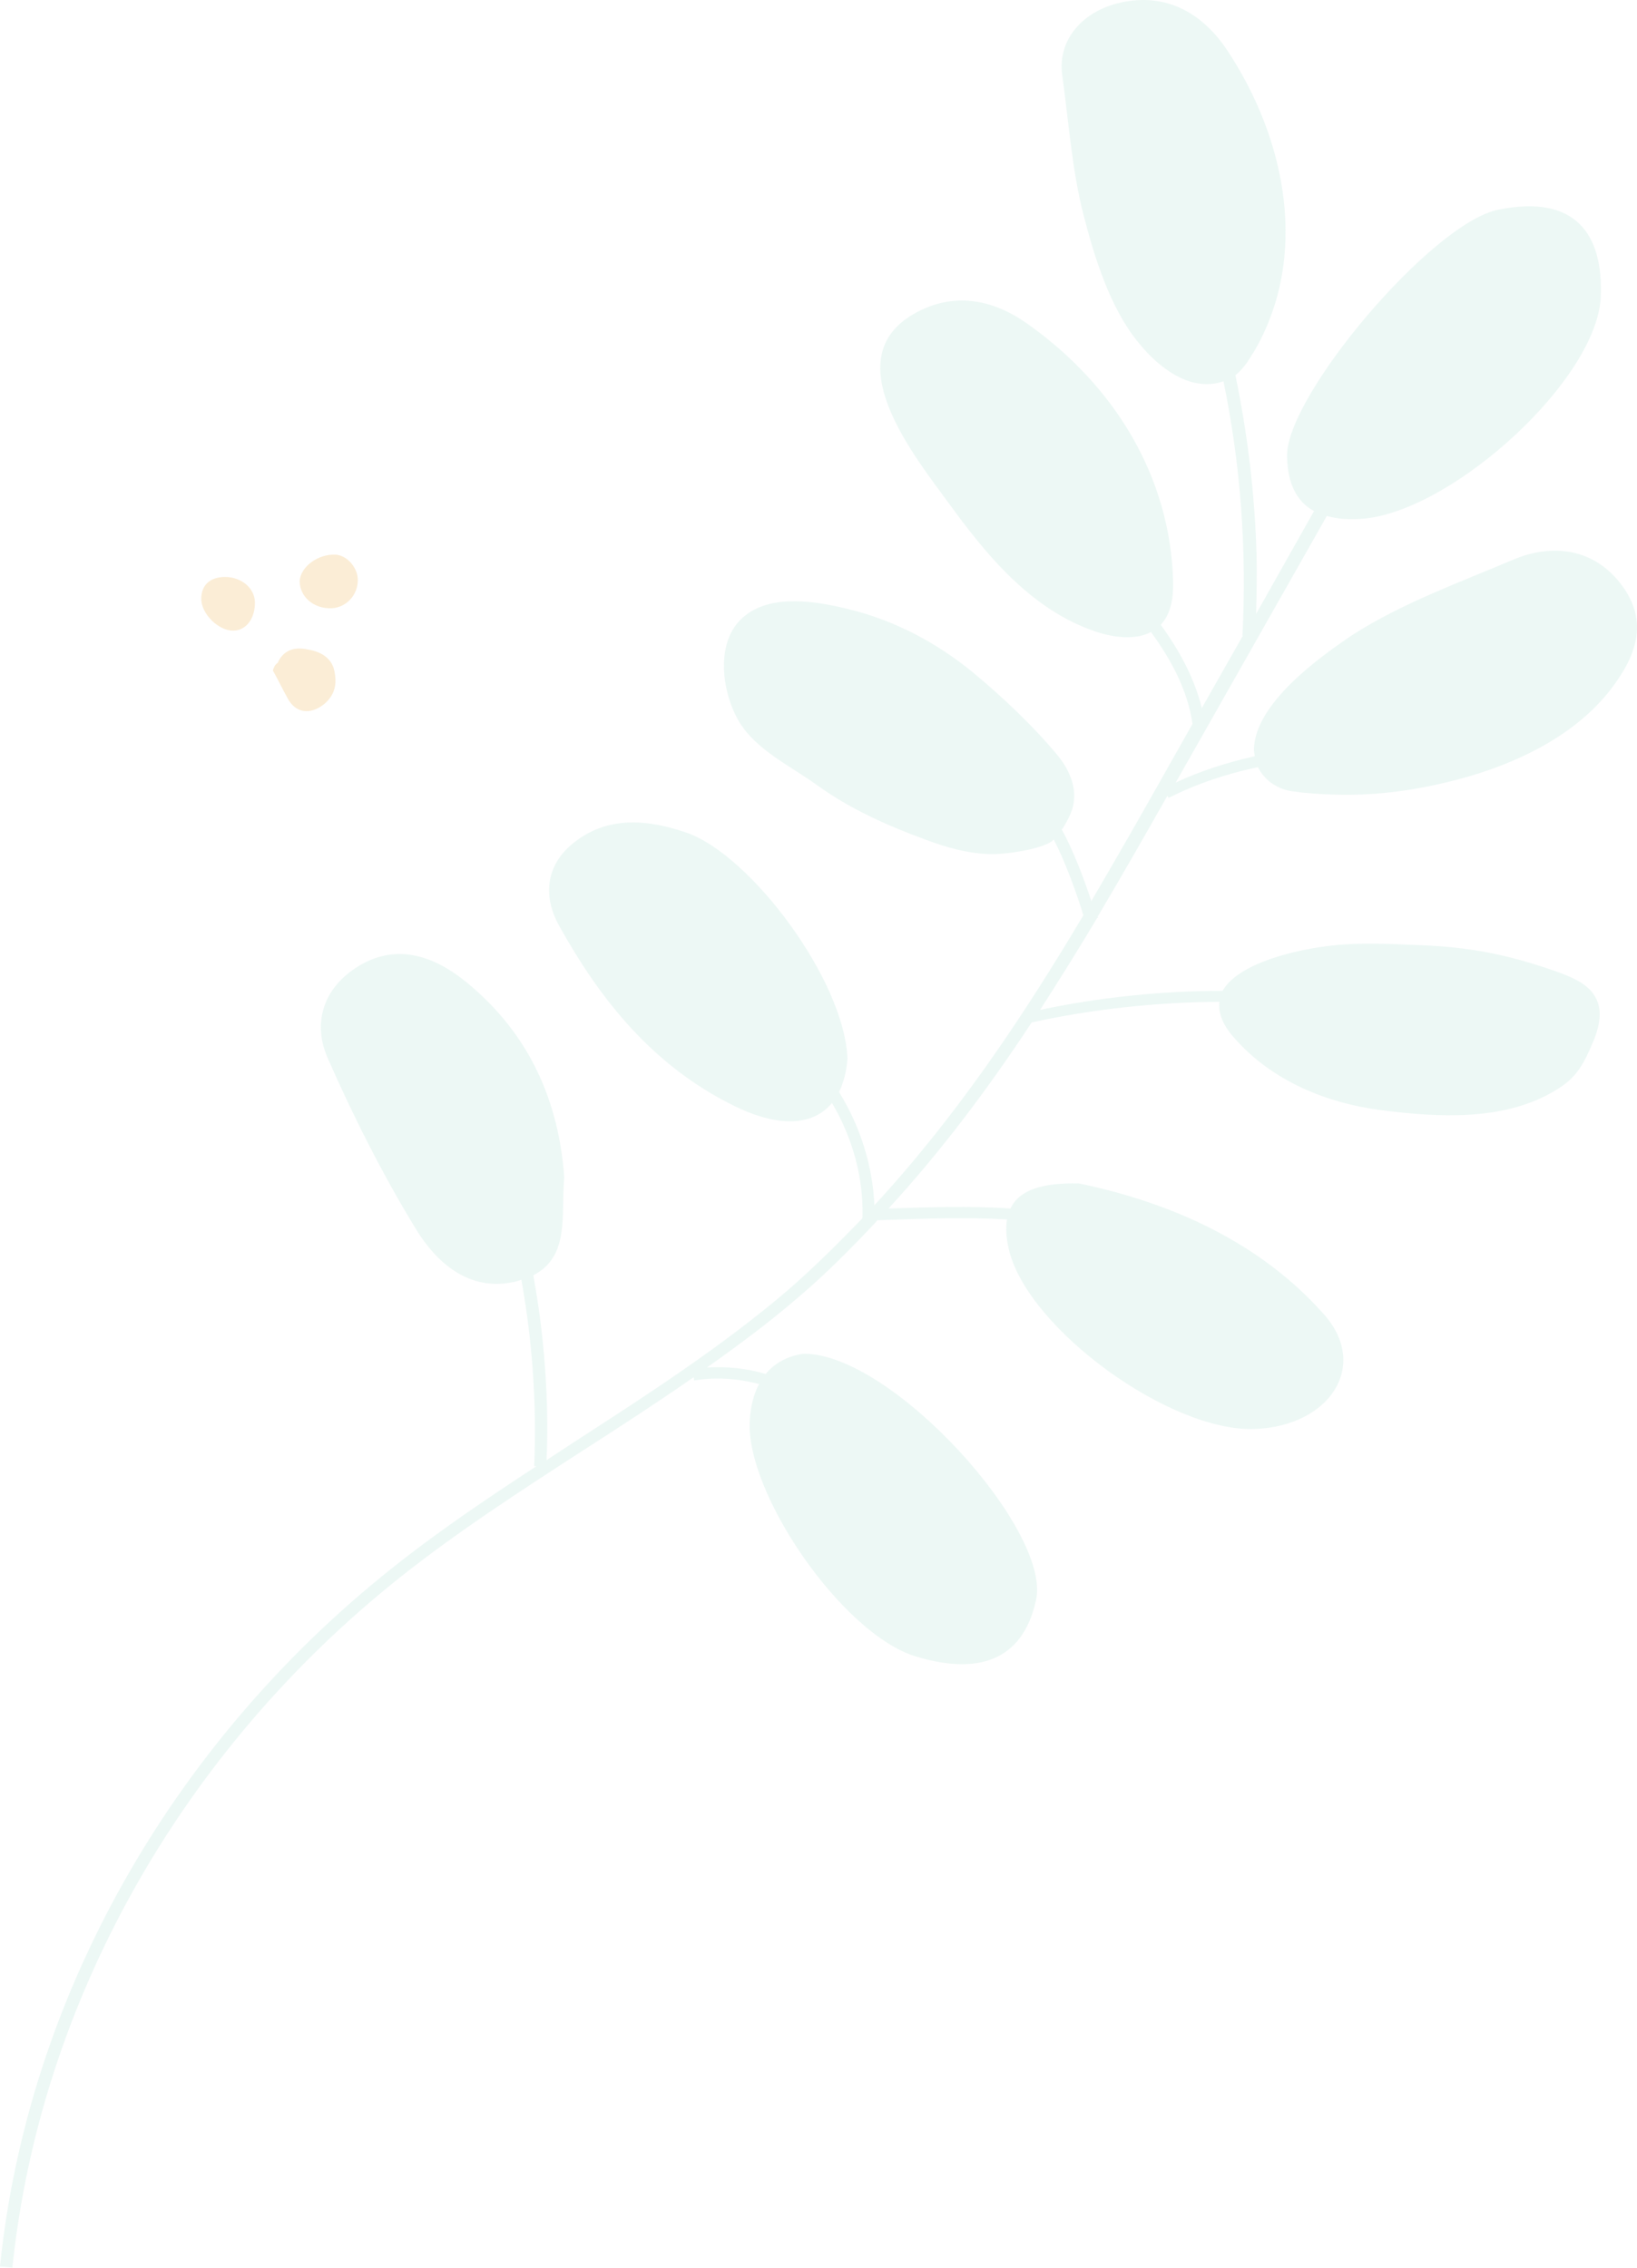 <svg width="280" height="388" viewBox="0 0 280 388" fill="none" xmlns="http://www.w3.org/2000/svg">
<path opacity="0.2" d="M192.336 0.303C185.232 1.618 180.848 6.808 181.68 12.828C182.813 20.925 183.342 29.091 185.383 36.98C187.197 43.969 189.842 52.55 194.527 58.363C196.719 61.131 199.817 64.038 203.369 65.214C205.259 65.837 207.45 65.906 209.264 65.214C212.212 79.47 213.27 94.071 212.514 108.742H212.589L205.561 121.129C204.276 115.939 201.707 111.233 198.533 106.874C200.422 104.867 200.724 101.96 200.649 99.261C200.12 81.615 190.749 65.975 175.634 55.318C169.966 51.305 163.089 49.713 156.136 53.796C142.986 61.547 156.438 78.086 162.56 86.459C169.059 95.386 176.692 104.521 187.65 108.119C190.673 109.088 194.225 109.503 196.87 108.119C200.346 112.894 203.143 118.084 203.974 123.828L198.23 134.001C194.452 140.713 190.597 147.426 186.668 154.139C185.383 150.263 183.569 145.419 181.604 141.89C181.604 141.821 181.68 141.751 181.755 141.751C182.587 140.367 183.418 138.914 183.645 137.323C184.098 134.554 182.889 131.717 181.075 129.434C176.994 124.451 171.402 119.122 166.263 114.901C160.141 109.919 153.037 106.113 145.026 104.175C139.661 102.86 132.254 101.614 127.569 105.213C122.354 109.157 123.337 117.6 125.982 122.652C126.133 122.929 126.284 123.205 126.435 123.482C129.383 128.326 135.202 131.025 139.812 134.347C145.253 138.291 151.677 141.198 158.101 143.551C161.728 144.935 165.809 146.111 169.815 146.111C172.309 146.111 177.977 145.281 179.942 143.897C180.017 143.828 180.093 143.689 180.244 143.62C182.284 147.564 184.174 152.893 185.307 156.561C174.954 174 163.542 191.023 149.561 206.178C149.259 199.397 147.142 192.684 143.515 186.802C144.271 185.21 144.8 183.342 144.951 181.058C144.422 167.633 128.4 146.25 117.442 142.444C110.64 140.091 103.687 139.537 97.868 144.381C93.183 148.256 92.956 153.654 95.677 158.429C102.705 171.093 111.774 182.442 125.679 189.224C133.312 192.961 139.132 192.546 142.306 188.67C145.858 194.691 147.747 201.611 147.52 208.393C143.439 212.614 139.283 216.766 134.748 220.711C123.563 230.261 110.867 238.496 98.548 246.454C96.886 247.561 95.148 248.668 93.485 249.776C93.636 246.662 93.636 243.617 93.561 240.503C93.334 233.029 92.578 225.555 91.218 218.15C97.566 214.898 95.903 207.701 96.508 201.404C95.601 188.601 90.689 176.906 79.731 167.979C74.289 163.55 67.639 161.059 60.761 165.626C54.942 169.501 53.582 175.453 56.076 181.058C60.459 191.023 65.447 200.919 71.191 210.331C74.591 215.867 80.184 221.057 88.044 219.258C88.421 219.188 88.799 219.05 89.177 218.912C91.067 229.43 91.822 240.157 91.369 250.814H91.747C83.282 256.35 74.743 262.094 66.883 268.391C29.096 298.494 4.686 341.953 0 387.695L2.116 387.903C6.802 342.714 30.91 299.67 68.319 269.913C78.219 262.024 89.253 254.897 99.833 248.046C106.106 244.032 112.454 239.88 118.651 235.589L118.727 236.143C122.43 235.52 126.208 235.797 129.836 236.766C128.929 238.426 128.4 240.503 128.249 242.925C127.418 255.243 143.968 279.463 156.589 283.339C166.792 286.453 174.878 284.515 177.221 273.65C179.79 261.748 152.584 231.506 137.469 231.576C134.824 231.922 132.557 233.098 130.97 235.036C127.72 234.067 124.319 233.721 120.918 233.928C126.208 230.191 131.423 226.316 136.26 222.164C141.248 217.943 145.782 213.375 150.165 208.67V208.739L151.828 208.67C158.176 208.462 165.356 208.185 172.233 208.6C172.006 210.054 172.082 211.853 172.611 213.929C175.936 227.354 200.12 245.001 214.63 244.447C227.478 243.963 234.279 233.582 226.419 224.794C215.612 212.614 200.573 205.763 184.552 202.442C178.43 202.303 174.349 203.48 172.838 206.732C165.809 206.248 158.403 206.524 151.979 206.732C161.124 196.767 169.134 186.041 176.465 174.899C186.894 172.616 197.777 171.439 208.584 171.37C208.357 173.169 209.037 175.245 211.154 177.598C217.426 184.726 226.571 188.67 236.32 189.916C246.069 191.162 256.8 191.715 265.34 186.94C266.549 186.248 267.758 185.487 268.665 184.587C270.252 183.065 271.235 181.127 272.066 179.19C273.351 176.422 274.409 173.1 272.822 170.47C271.462 168.117 268.514 167.01 265.794 166.041C257.783 163.273 251.51 162.028 242.97 161.682C242.895 161.682 242.895 161.682 242.819 161.682C237.831 161.474 232.768 161.197 227.78 161.751C222.036 162.374 211.834 164.657 209.113 169.501C198.608 169.501 188.028 170.609 177.901 172.754C181.226 167.564 184.476 162.374 187.65 157.045L187.801 156.976C187.801 156.907 187.801 156.837 187.726 156.837C191.807 149.987 195.736 143.066 199.666 136.146L199.893 136.492C204.654 134.07 209.869 132.34 215.159 131.233C215.688 132.271 216.444 133.17 217.351 133.862C218.106 134.416 218.938 134.831 219.845 135.108C220.827 135.385 221.809 135.454 222.868 135.593C232.239 136.492 240.25 135.731 249.47 133.309C259.445 130.679 269.497 125.766 275.543 117.877C279.85 112.271 282.042 106.389 277.432 100.161C272.746 93.795 265.567 92.895 258.841 95.732C249.545 99.677 239.947 103.137 231.559 108.465C225.437 112.548 214.706 120.368 214.479 128.119C214.479 128.534 214.554 128.949 214.63 129.364C209.944 130.402 205.41 131.856 201.102 133.862L226.949 88.258C228.838 88.812 231.03 88.951 233.75 88.674C249.167 86.805 273.124 64.799 273.804 50.82C274.258 40.094 269.497 33.174 256.271 35.873C244.86 38.156 219.845 67.913 220.147 78.086C220.222 82.722 221.809 85.836 224.757 87.428L214.857 105.005C214.932 101.684 215.008 98.293 214.932 94.971C214.63 84.591 213.421 74.349 211.305 64.176C212.363 63.346 213.194 62.239 213.874 61.131C214.025 60.855 214.177 60.578 214.403 60.301C224.001 44.038 220.071 23.901 209.869 8.538C206.015 2.794 200.195 -1.15 192.336 0.303Z" fill="#48B59A" fill-opacity="0.5"/>
<path d="M46.669 114.683C47.669 116.469 48.336 117.93 49.169 119.392C50.503 121.99 53.004 122.315 55.338 120.528C57.339 118.905 57.673 116.956 57.172 114.683C56.672 112.409 54.672 111.435 52.671 111.11C50.503 110.623 48.502 111.11 47.502 113.384C47.002 113.708 46.835 114.195 46.669 114.683Z" fill="#EFA535" fill-opacity="0.2"/>
<path d="M61.203 99.221C61.203 97.131 59.41 95.041 57.453 94.88C54.355 94.719 51.42 96.97 51.257 99.382C51.257 102.115 53.703 104.205 56.801 104.044C59.246 103.883 61.203 101.793 61.203 99.221Z" fill="#EFA535" fill-opacity="0.2"/>
<path d="M38.508 98.697C35.957 98.697 34.427 100.057 34.427 102.438C34.427 104.988 37.317 107.878 39.868 107.878C42.078 107.878 43.608 105.838 43.608 103.118C43.608 100.567 41.228 98.697 38.508 98.697Z" fill="#EFA535" fill-opacity="0.2"/>
</svg>
